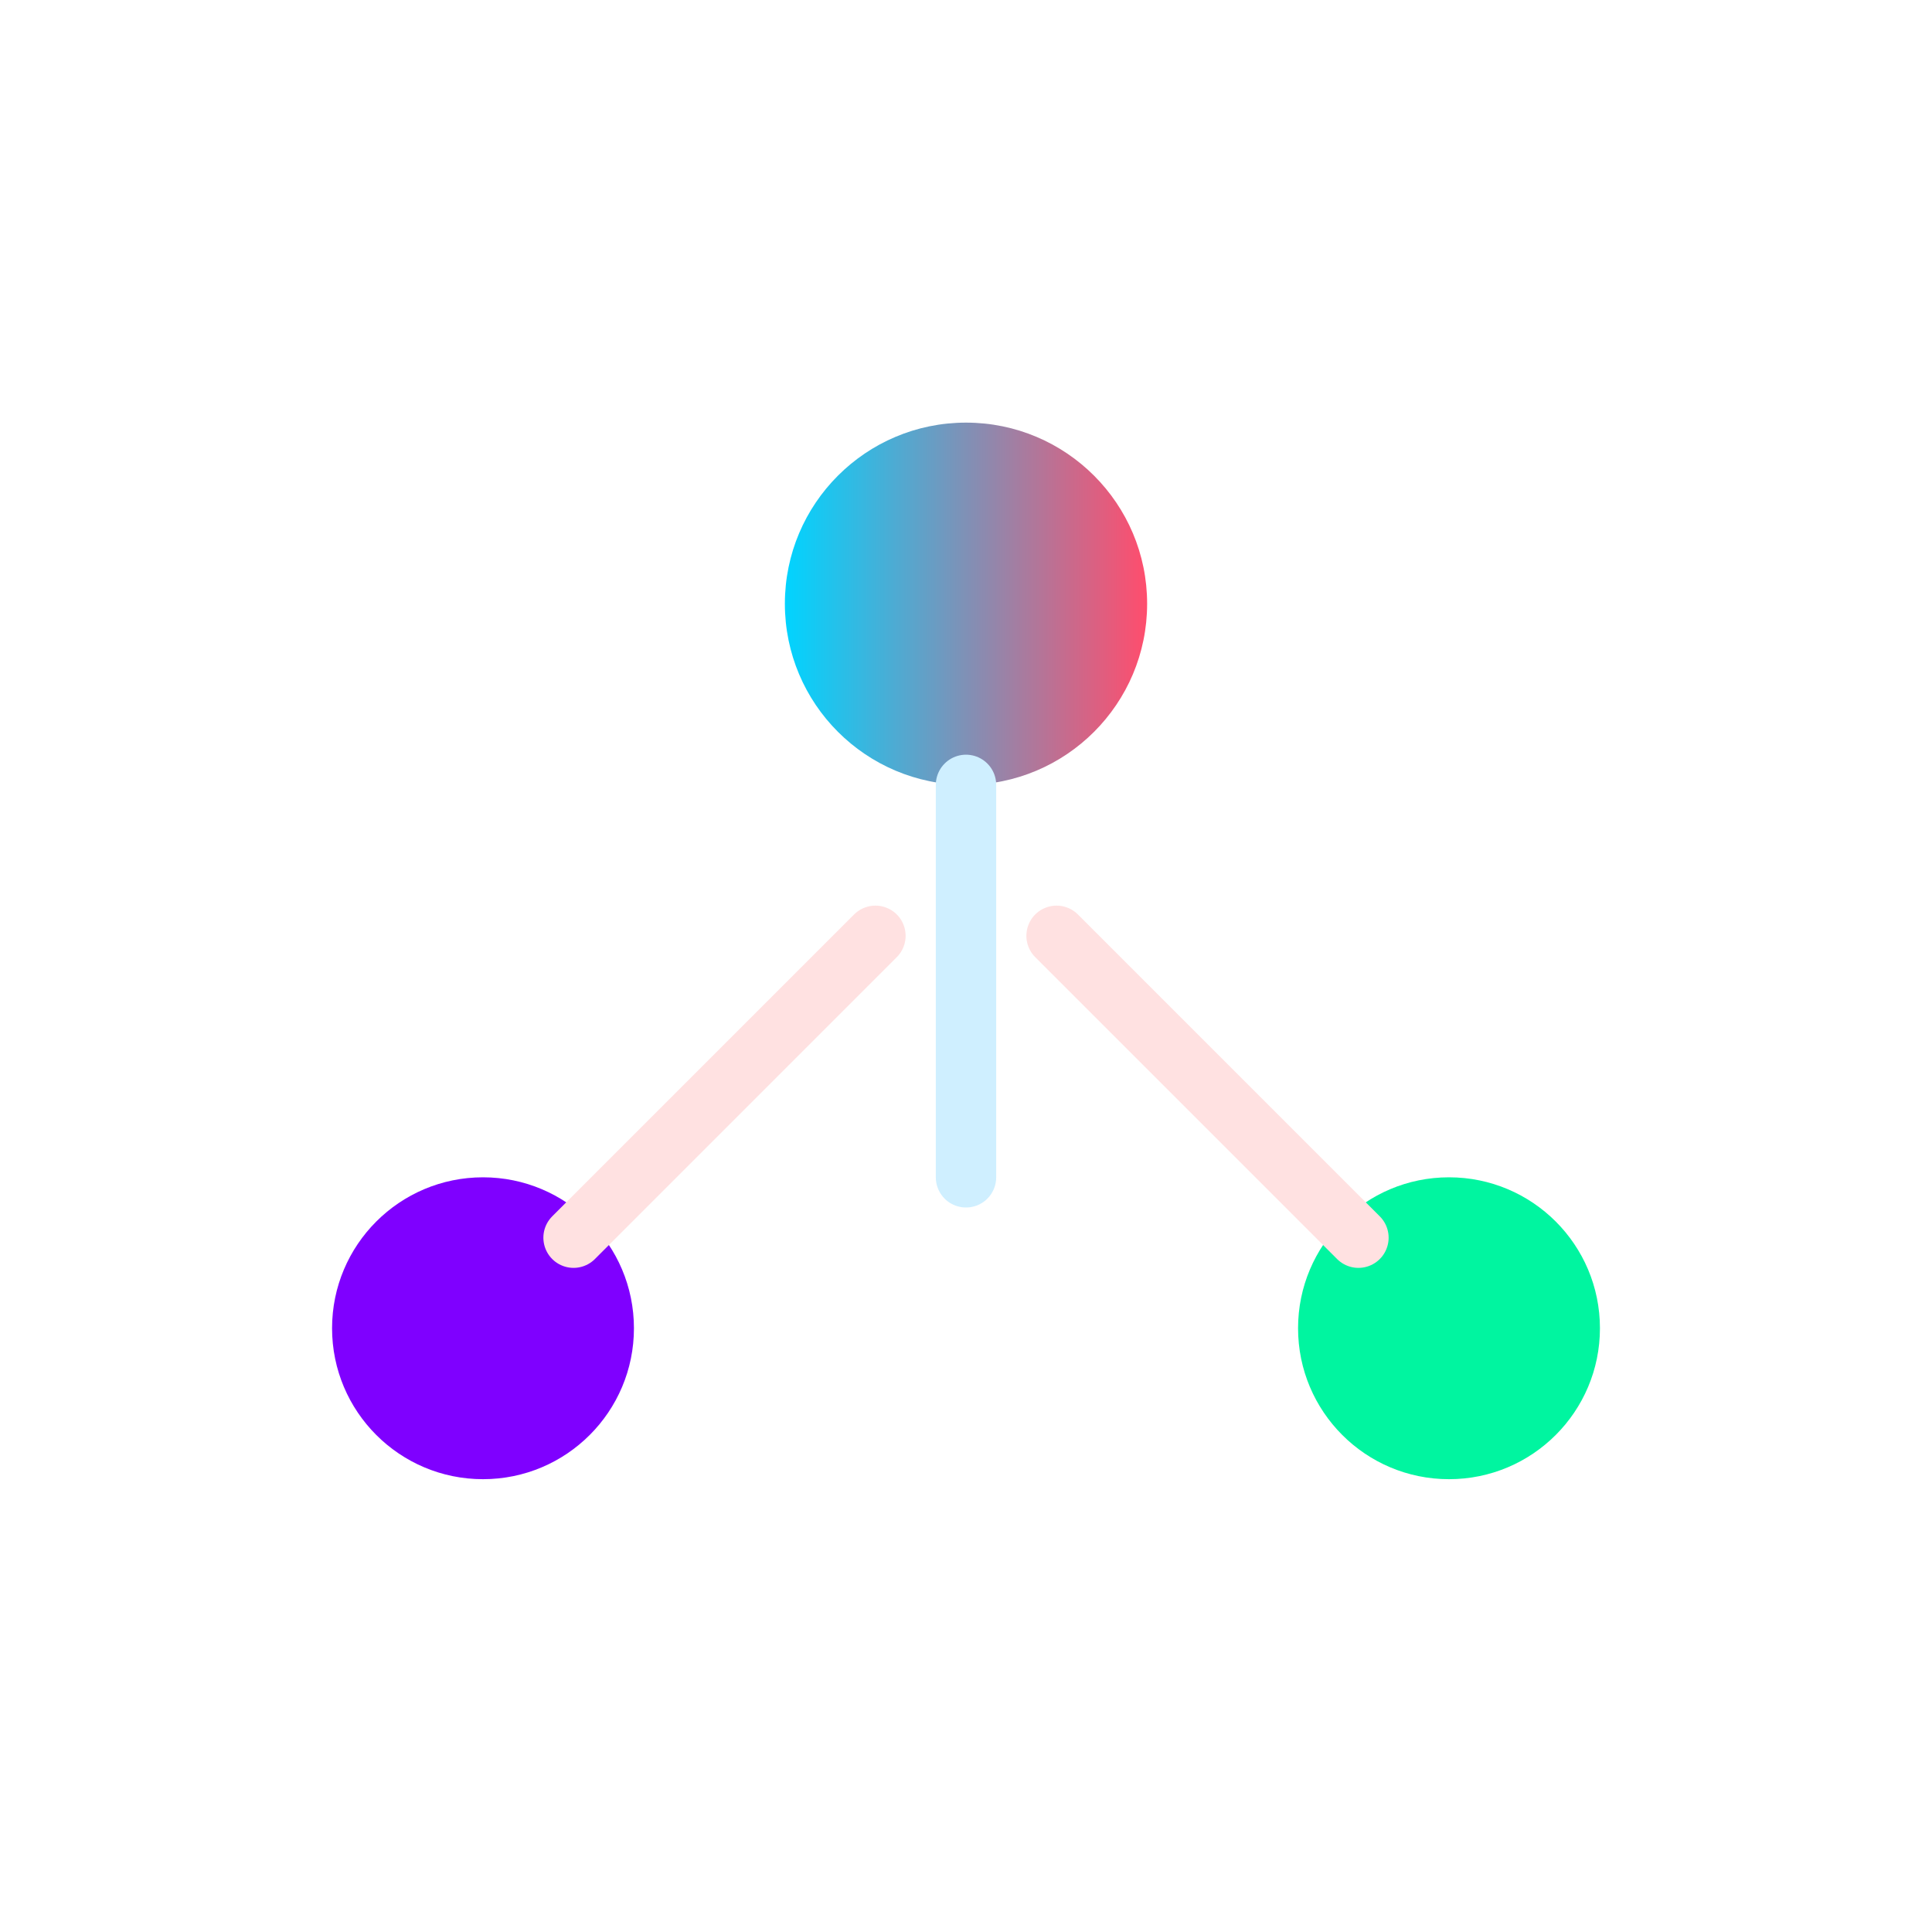 <svg xmlns="http://www.w3.org/2000/svg" viewBox="0 0 64 64" width="128" height="128">
  <defs>
    <linearGradient id="g2" x1="0" x2="1">
      <stop offset="0" stop-color="#00d4ff"/>
      <stop offset="1" stop-color="#ff4d6d"/>
    </linearGradient>
  </defs>
  <circle cx="32" cy="20" r="6" fill="url(#g2)"/>
  <circle cx="16" cy="44" r="5" fill="#7f00ff"/>
  <circle cx="48" cy="44" r="5" fill="#00f5a0"/>
  <path d="M32 26V39" stroke="#cfefff" stroke-width="2" stroke-linecap="round"/>
  <path d="M19 41L29 31" stroke="#ffe1e1" stroke-width="2" stroke-linecap="round"/>
  <path d="M45 41L35 31" stroke="#ffe1e1" stroke-width="2" stroke-linecap="round"/>
</svg>